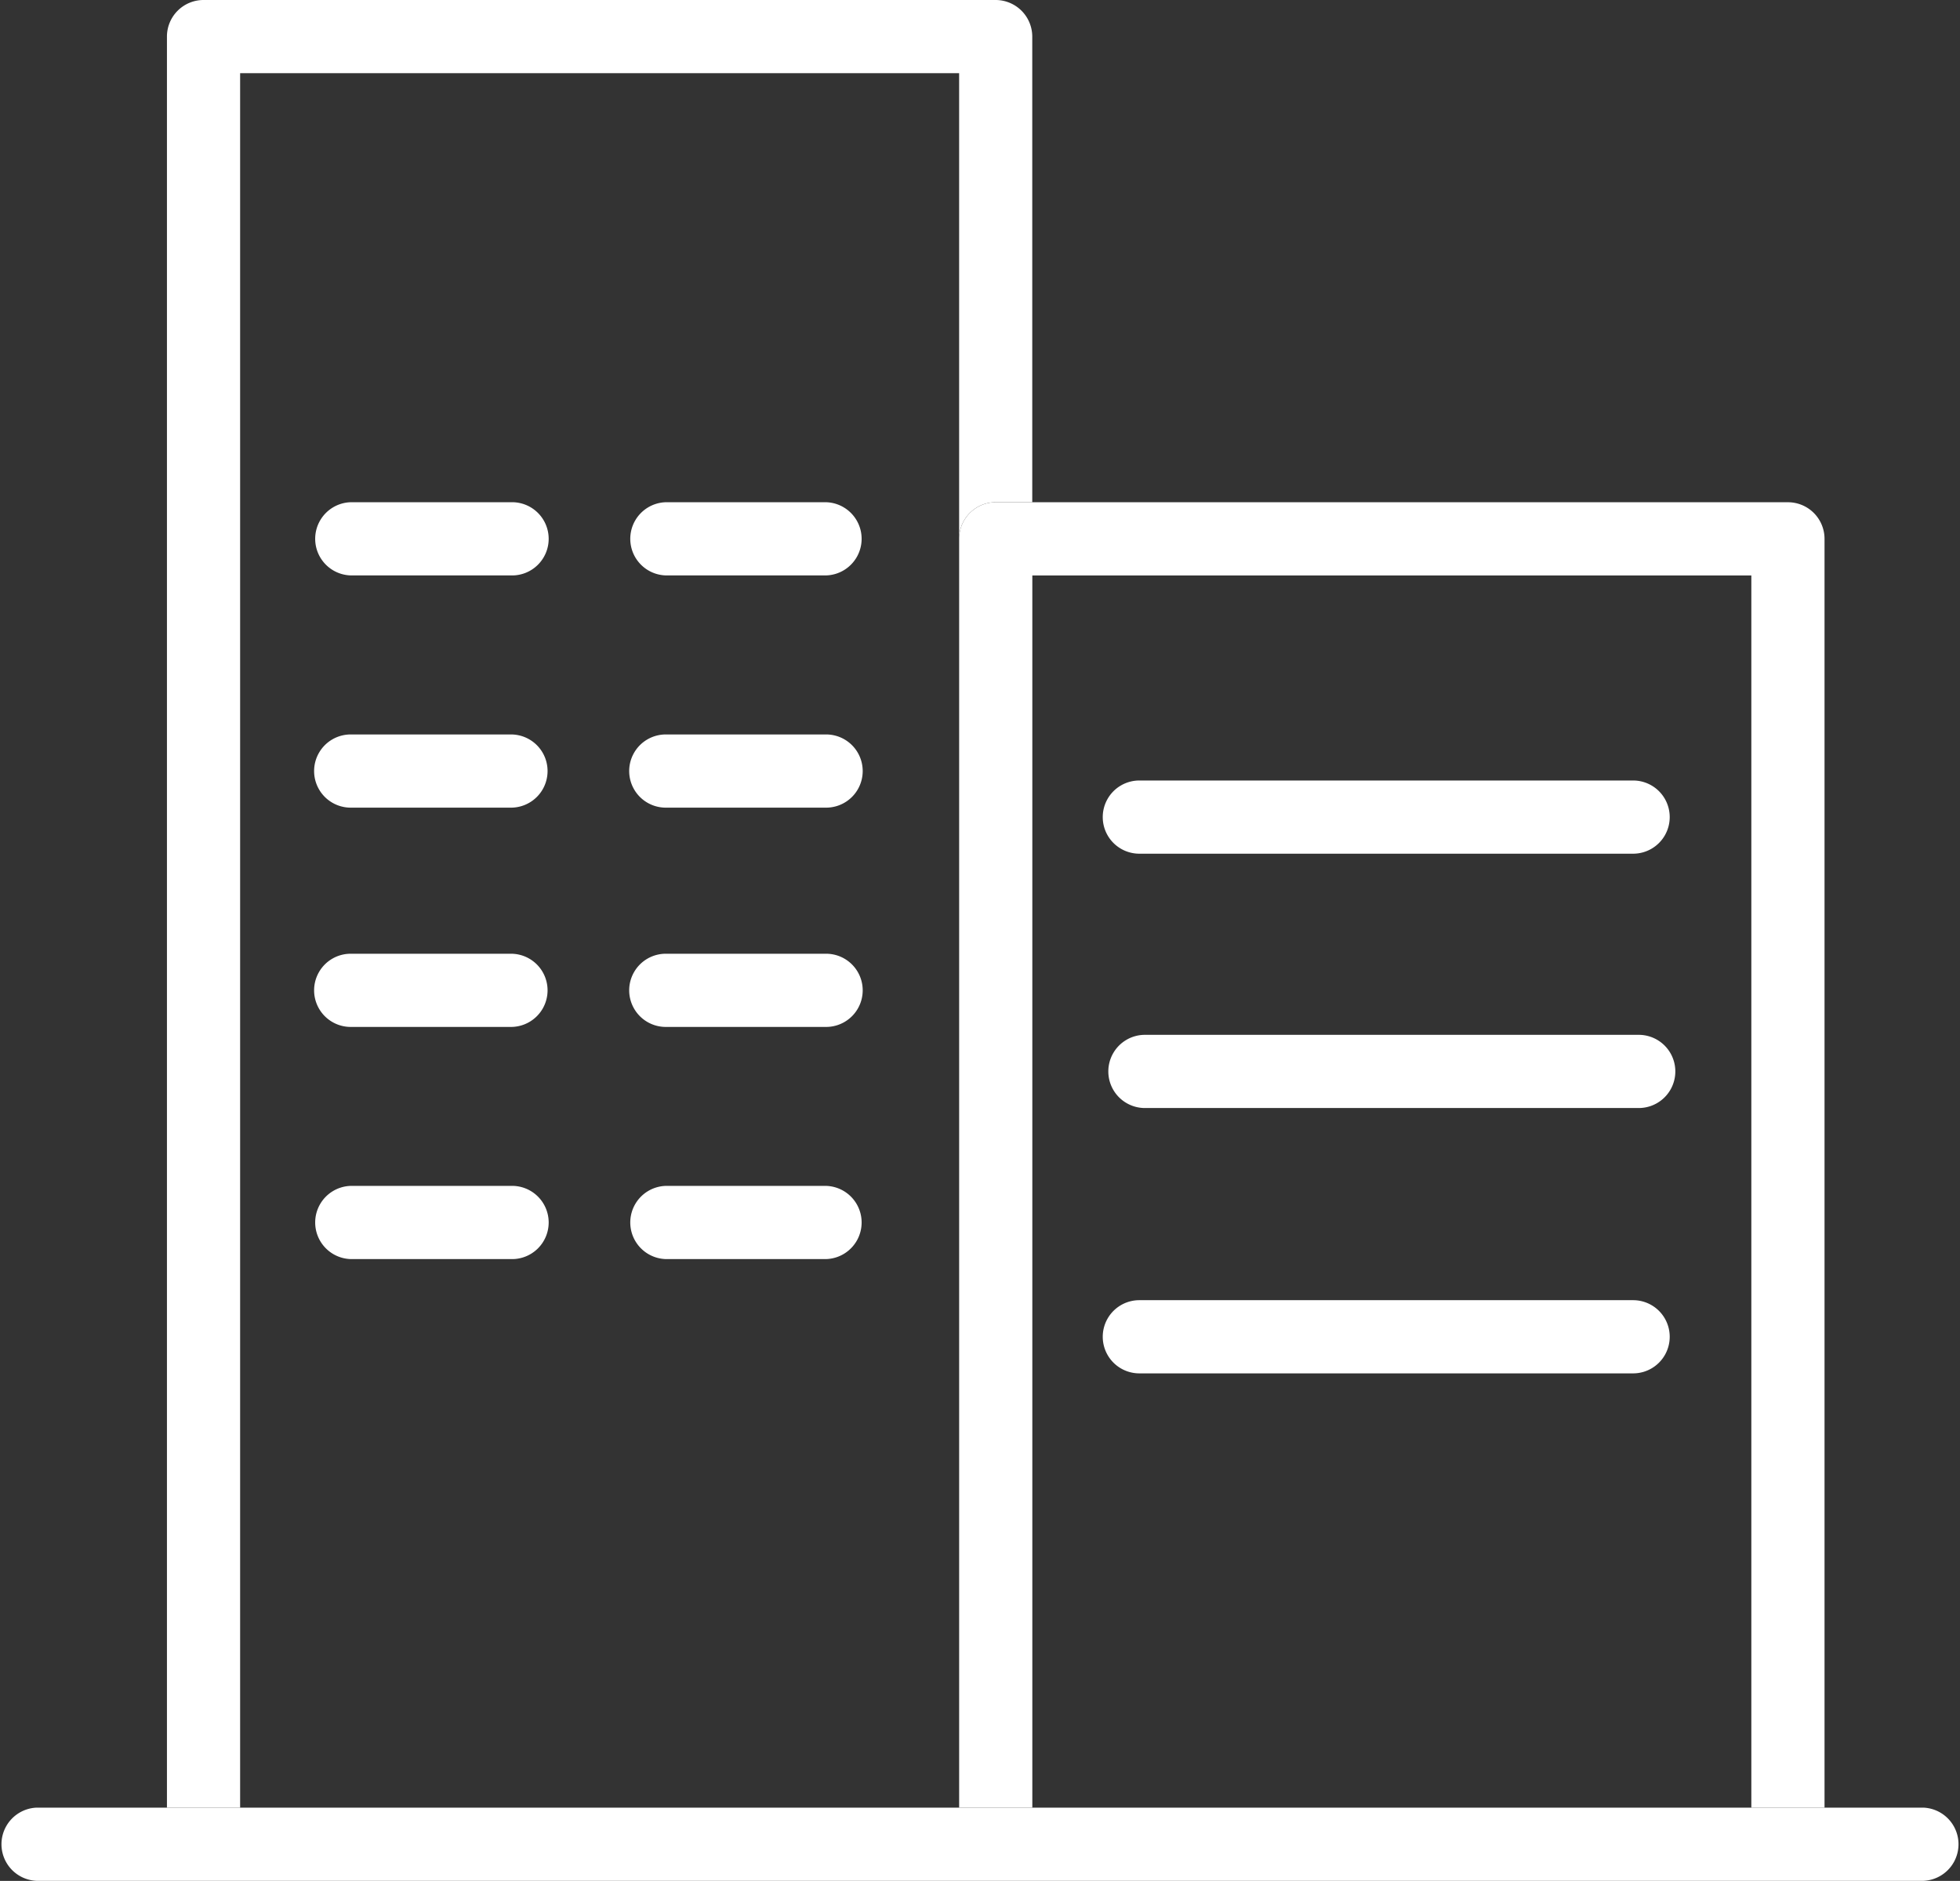 <svg xmlns="http://www.w3.org/2000/svg" xmlns:xlink="http://www.w3.org/1999/xlink" width="120.517" height="115.643" viewBox="0 0 120.517 115.643">
  <rect x="0" y="0" width="120.517" height="115.643" fill="#333333" stroke="none"/>
  <defs>
    <clipPath id="clip-path">
      <rect id="Rectangle_141" data-name="Rectangle 141" width="120.517" height="115.643" fill="#fff"/>
    </clipPath>
  </defs>
  <g id="Group_302" data-name="Group 302" transform="translate(-688 -1968)">
    <g id="Group_301" data-name="Group 301" transform="translate(688 1968)">
      <g id="Group_300" data-name="Group 300" clip-path="url(#clip-path)">
        <path id="Path_232" data-name="Path 232" d="M62.468,0H13.756A2.25,2.25,0,0,0,11.51,2.252V111.138h4.5V4.5H60.22V33.128a2.249,2.249,0,0,1,2.247-2.25h2.25V2.252A2.253,2.253,0,0,0,62.468,0" transform="translate(-1.245)" fill="#fff"/>
        <path id="Path_233" data-name="Path 233" d="M66.129,36.874v78.01h4.5V39.124H114.84v75.76h4.5V36.874a2.25,2.25,0,0,0-2.25-2.25H68.376a2.248,2.248,0,0,0-2.247,2.25" transform="translate(-7.153 -3.745)" fill="#fff"/>
        <path id="Path_234" data-name="Path 234" d="M33.761,34.623H23.906a2.251,2.251,0,0,0,0,4.5h9.855a2.251,2.251,0,1,0,0-4.5" transform="translate(-2.342 -3.745)" fill="#fff"/>
        <path id="Path_235" data-name="Path 235" d="M33.761,50.633H23.906a2.249,2.249,0,1,0,0,4.5h9.855a2.249,2.249,0,1,0,0-4.5" transform="translate(-2.342 -5.477)" fill="#fff"/>
        <path id="Path_236" data-name="Path 236" d="M55.488,50.633H45.63a2.249,2.249,0,0,0,0,4.5h9.858a2.249,2.249,0,1,0,0-4.5" transform="translate(-4.692 -5.477)" fill="#fff"/>
        <path id="Path_237" data-name="Path 237" d="M55.488,34.623H45.63a2.251,2.251,0,0,0,0,4.5h9.858a2.251,2.251,0,0,0,0-4.5" transform="translate(-4.692 -3.745)" fill="#fff"/>
        <path id="Path_238" data-name="Path 238" d="M33.761,65.75H23.906a2.249,2.249,0,1,0,0,4.5h9.855a2.249,2.249,0,1,0,0-4.5" transform="translate(-2.342 -7.112)" fill="#fff"/>
        <path id="Path_239" data-name="Path 239" d="M33.761,81.754H23.906a2.251,2.251,0,0,0,0,4.5h9.855a2.251,2.251,0,1,0,0-4.5" transform="translate(-2.342 -8.843)" fill="#fff"/>
        <path id="Path_240" data-name="Path 240" d="M55.488,81.754H45.63a2.251,2.251,0,0,0,0,4.5h9.858a2.251,2.251,0,0,0,0-4.5" transform="translate(-4.692 -8.843)" fill="#fff"/>
        <path id="Path_241" data-name="Path 241" d="M55.488,65.75H45.63a2.249,2.249,0,0,0,0,4.5h9.858a2.249,2.249,0,1,0,0-4.5" transform="translate(-4.692 -7.112)" fill="#fff"/>
        <path id="Path_242" data-name="Path 242" d="M78.28,58.307h30.362a2.249,2.249,0,1,0,0-4.5H78.28a2.249,2.249,0,0,0,0,4.5" transform="translate(-8.224 -5.82)" fill="#fff"/>
        <path id="Path_243" data-name="Path 243" d="M109.028,71.34H78.664a2.249,2.249,0,1,0,0,4.5h30.364a2.249,2.249,0,1,0,0-4.5" transform="translate(-8.265 -7.716)" fill="#fff"/>
        <path id="Path_244" data-name="Path 244" d="M108.642,89.633H78.28a2.25,2.25,0,0,0,0,4.5h30.362a2.25,2.25,0,1,0,0-4.5" transform="translate(-8.224 -9.695)" fill="#fff"/>
        <path id="Path_245" data-name="Path 245" d="M107.688,124.617H2.248a2.252,2.252,0,0,0,0,4.5H118.268a2.252,2.252,0,0,0,0-4.5h-10.58Z" transform="translate(0 -13.479)" fill="#fff"/>
      </g>
    </g>
  </g>
</svg>

